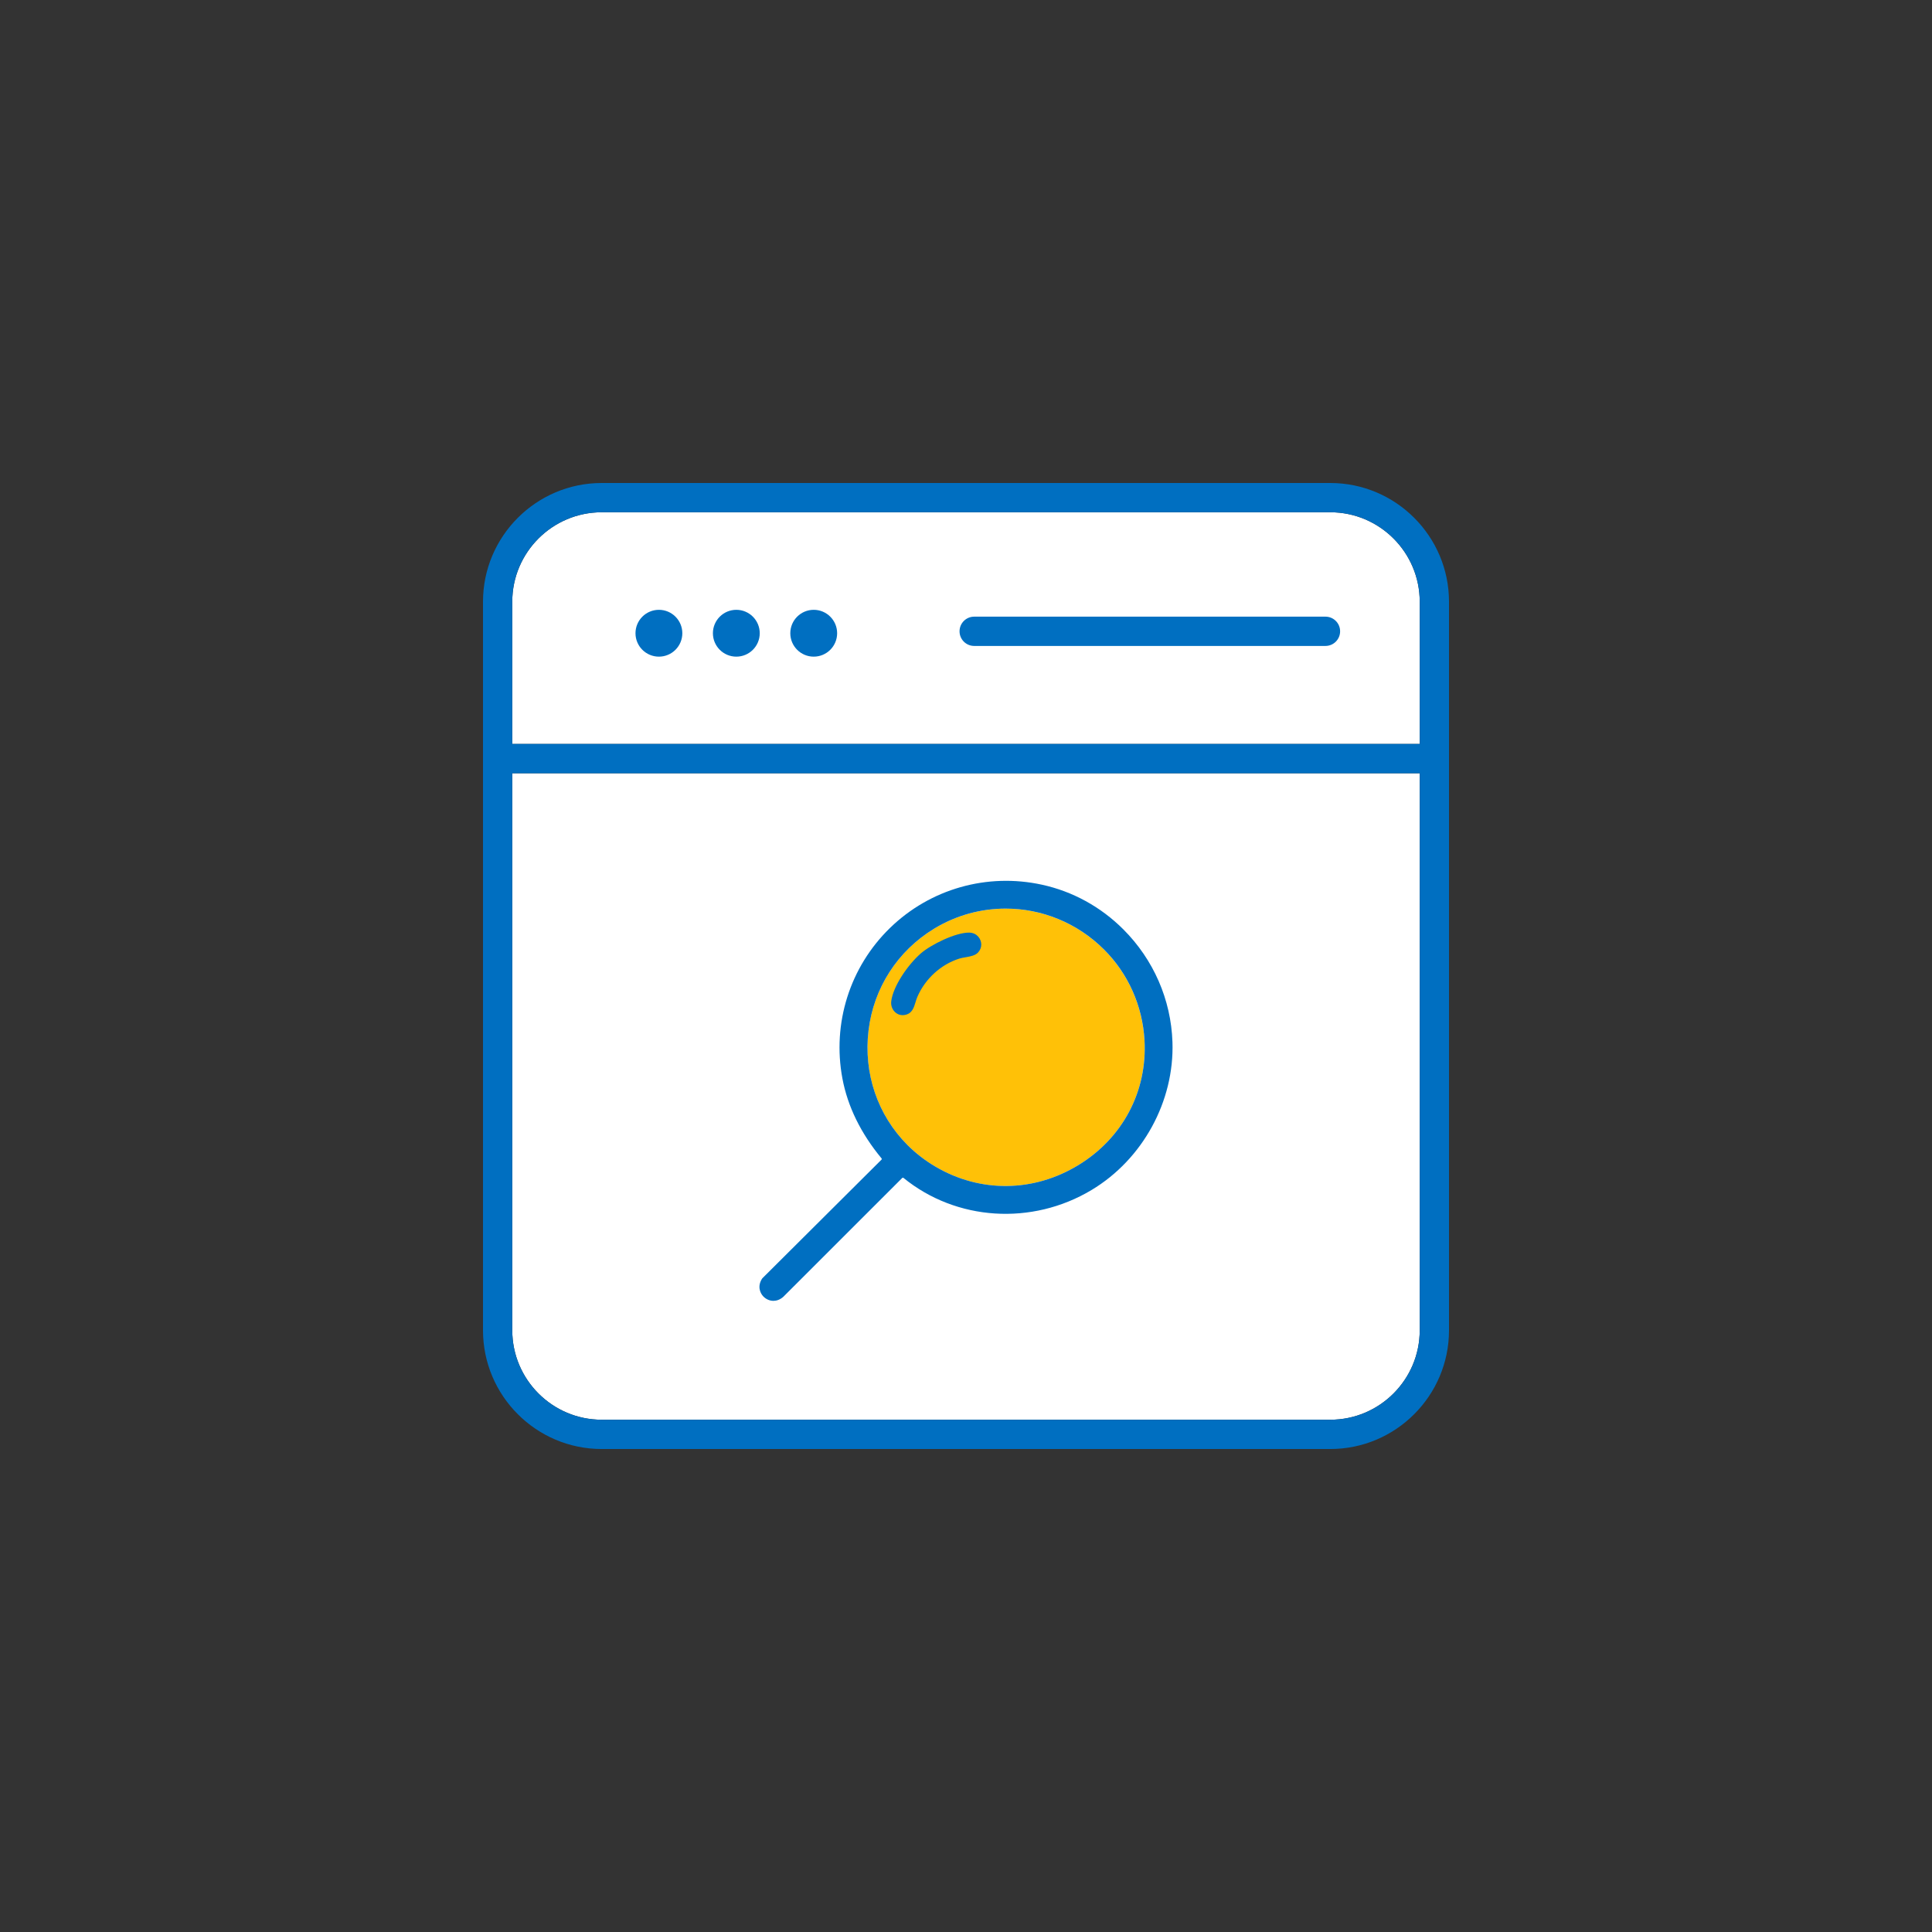 <?xml version="1.0" encoding="UTF-8"?>
<svg id="_レイヤー_1" xmlns="http://www.w3.org/2000/svg" version="1.1" viewBox="0 0 100 100">
  <rect x="0" y="0" width="100" height="100" fill="#333333" stroke="none"/>
  <!-- Generator: Adobe Illustrator 29.1.0, SVG Export Plug-In . SVG Version: 2.1.0 Build 142)  -->
  <defs>
    <style>
      .st0 {
        fill: #ffc107;
      }

      .st1 {
        fill: #fff;
      }

      .st2 {
        fill: #006fc1;
      }
    </style>
  </defs>
  <path class="st1" d="M31.145,26.515h37.71c2.553,0,4.629,2.077,4.629,4.629v7.363H26.515v-7.363c0-2.553,2.077-4.629,4.63-4.629ZM73.485,68.855v-28.832H26.515v28.832c0,2.553,2.077,4.629,4.63,4.629h37.71c2.553,0,4.629-2.077,4.629-4.629Z"/>
  <path class="st0" d="M59.238,53.844c.15,2.647-1.129,5.063-3.421,6.462-2.313,1.412-5.075,1.444-7.39.086-.537-.315-1.027-.693-1.457-1.123-1.549-1.55-2.284-3.713-2.016-5.935.265-2.199,1.506-4.121,3.403-5.27,1.146-.695,2.422-1.034,3.692-1.034,1.858,0,3.701.726,5.099,2.124h0c1.247,1.246,1.989,2.913,2.089,4.69Z"/>
  <path class="st2" d="M46.824,52.536c-.035.006-.07.009-.104.009-.136,0-.264-.047-.369-.137-.141-.118-.226-.305-.226-.498,0-.01.004-.072.005-.082.098-.794.873-1.906,1.534-2.482.521-.453,1.819-1.094,2.517-1.074.395.018.609.331.609.617,0,.151-.057.293-.164.41-.147.161-.405.207-.654.25-.111.019-.22.037-.318.068-.951.301-1.762,1.039-2.169,1.974-.039.089-.067.182-.094.271-.091.302-.183.608-.568.674ZM34.105,31.564c-.669,0-1.212.543-1.212,1.212s.543,1.212,1.212,1.212,1.212-.543,1.212-1.212-.543-1.212-1.212-1.212ZM38.112,31.564c-.669,0-1.212.543-1.212,1.212s.543,1.212,1.212,1.212,1.212-.543,1.212-1.212-.543-1.212-1.212-1.212ZM42.118,31.564c-.669,0-1.212.543-1.212,1.212s.543,1.212,1.212,1.212,1.212-.543,1.212-1.212-.543-1.212-1.212-1.212ZM68.606,31.918h-18.182c-.418,0-.758.339-.758.758s.339.758.758.758h18.182c.418,0,.758-.339.758-.758s-.339-.758-.758-.758ZM75,31.145v37.711c0,3.388-2.757,6.145-6.145,6.145H31.145c-3.388,0-6.145-2.756-6.145-6.145V31.145c0-3.388,2.757-6.145,6.145-6.145h37.71c3.388,0,6.145,2.756,6.145,6.145ZM73.485,40.023H26.515v28.832c0,2.553,2.077,4.63,4.63,4.63h37.71c2.553,0,4.63-2.077,4.63-4.63v-28.832ZM73.485,31.145c0-2.553-2.077-4.63-4.63-4.63H31.145c-2.553,0-4.63,2.077-4.63,4.63v7.363h46.97v-7.363ZM39.521,67.116c-.194-.195-.328-.559-.066-.948l6.172-6.146c.017-.017.018-.044.003-.063-1.073-1.294-1.755-2.686-2.027-4.136-.536-2.86.386-5.775,2.467-7.796,2.081-2.021,5.02-2.855,7.862-2.235,1.589.346,3.044,1.145,4.21,2.31,1.566,1.566,2.469,3.637,2.544,5.832.105,3.066-1.539,6.072-4.187,7.66-3.09,1.852-7.003,1.6-9.737-.628-.019-.014-.046-.014-.062.004l-6.163,6.159c-.168.144-.343.202-.505.202-.201,0-.382-.089-.509-.215ZM46.971,59.268c.43.43.92.808,1.457,1.123,2.315,1.358,5.077,1.326,7.39-.086,2.292-1.399,3.571-3.815,3.421-6.462-.1-1.778-.842-3.444-2.089-4.69h0c-1.398-1.398-3.242-2.124-5.099-2.124-1.27,0-2.546.339-3.692,1.034-1.897,1.15-3.137,3.071-3.403,5.27-.268,2.221.466,4.384,2.016,5.935Z"/>
</svg>